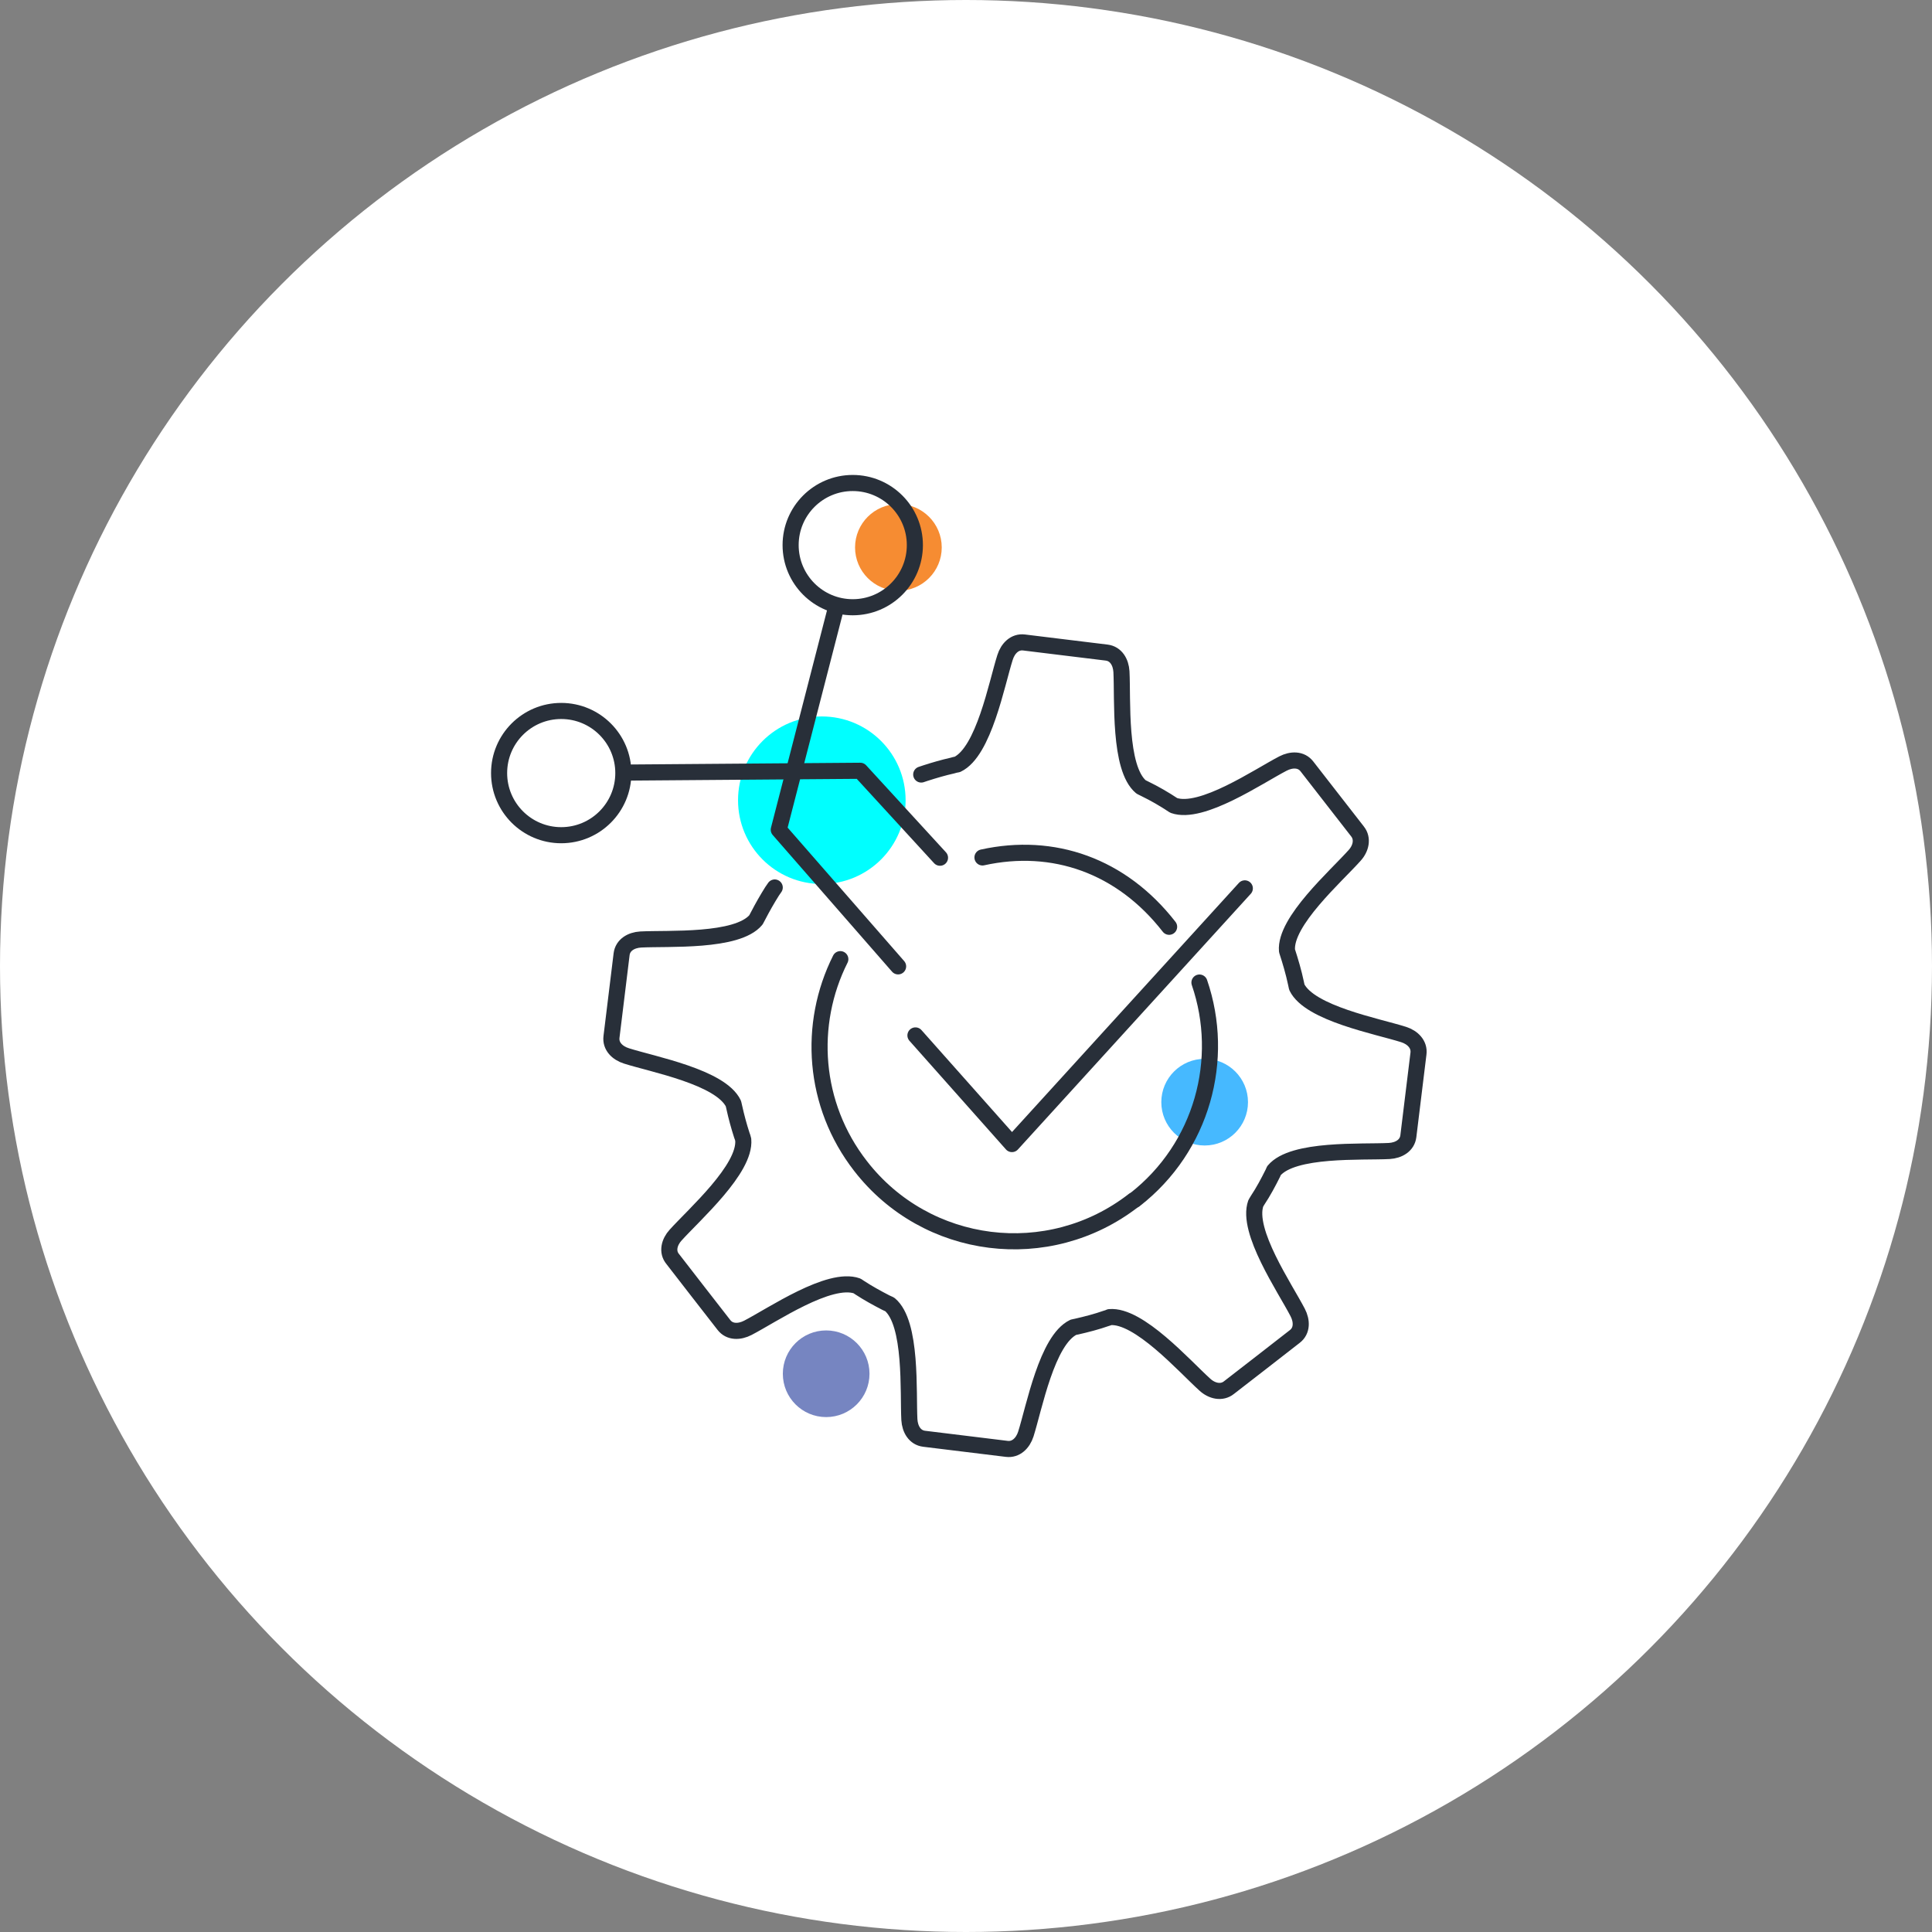 <svg xmlns="http://www.w3.org/2000/svg" width="120" height="120" viewBox="0 0 120 120" fill="none"><rect x="0" y="0" width="120" height="120" fill="#808080" stroke="none"/><circle cx="60" cy="60" r="60" fill="white"></circle><path d="M51.045 54.908C53.919 54.908 56.249 52.578 56.249 49.704C56.249 46.83 53.919 44.5 51.045 44.5C48.171 44.5 45.841 46.83 45.841 49.704C45.841 52.578 48.171 54.908 51.045 54.908Z" fill="#00FFFF"></path><path d="M74.823 71.149C76.31 71.149 77.515 69.944 77.515 68.457C77.515 66.971 76.31 65.766 74.823 65.766C73.337 65.766 72.131 66.971 72.131 68.457C72.131 69.944 73.337 71.149 74.823 71.149Z" fill="#46B9FF"></path><path d="M51.314 88.018C52.801 88.018 54.006 86.813 54.006 85.326C54.006 83.84 52.801 82.635 51.314 82.635C49.828 82.635 48.623 83.84 48.623 85.326C48.623 86.813 49.828 88.018 51.314 88.018Z" fill="#7685C1"></path><path d="M55.801 36.694C57.287 36.694 58.493 35.489 58.493 34.002C58.493 32.515 57.287 31.31 55.801 31.31C54.314 31.31 53.109 32.515 53.109 34.002C53.109 35.489 54.314 36.694 55.801 36.694Z" fill="#F68C32"></path><path d="M48.12 55.124C48.066 55.196 48.013 55.285 47.959 55.357C47.654 55.842 47.367 56.344 47.097 56.865L46.954 57.134C45.787 58.534 41.498 58.264 39.794 58.354C39.201 58.39 38.681 58.695 38.609 59.269L38.304 61.764L37.981 64.402C37.909 64.976 38.34 65.407 38.914 65.586C40.547 66.107 44.764 66.896 45.554 68.547L45.608 68.781C45.733 69.355 45.895 69.947 46.074 70.503C46.11 70.593 46.146 70.701 46.164 70.79C46.326 72.603 43.113 75.438 41.965 76.713C41.57 77.143 41.409 77.753 41.785 78.202L43.329 80.194L44.962 82.293C45.321 82.76 45.931 82.742 46.451 82.473C47.977 81.683 51.512 79.261 53.235 79.871C53.289 79.907 53.342 79.943 53.396 79.979C53.917 80.32 54.473 80.625 55.029 80.912L55.263 81.019C56.662 82.186 56.393 86.475 56.483 88.18C56.519 88.772 56.824 89.292 57.398 89.364L59.893 89.669L62.531 89.992C63.105 90.064 63.535 89.633 63.715 89.077C64.235 87.444 65.025 83.227 66.676 82.437C66.73 82.419 66.784 82.419 66.855 82.401C67.484 82.258 68.112 82.096 68.722 81.881C68.794 81.863 68.847 81.845 68.919 81.809C70.732 81.647 73.567 84.86 74.841 86.008C75.272 86.403 75.882 86.547 76.331 86.188L78.323 84.644L80.422 83.011C80.889 82.652 80.871 82.042 80.602 81.522C79.812 79.996 77.389 76.461 78 74.738C78.036 74.685 78.071 74.613 78.107 74.559C78.466 74.021 78.771 73.446 79.058 72.872C79.076 72.818 79.112 72.764 79.13 72.711C80.297 71.311 84.586 71.58 86.29 71.49C86.883 71.454 87.403 71.149 87.475 70.575L87.78 68.081L88.103 65.443C88.175 64.868 87.744 64.438 87.188 64.258C85.555 63.738 81.338 62.948 80.548 61.315L80.494 61.064C80.35 60.382 80.153 59.718 79.938 59.054C79.776 57.242 83.007 54.406 84.137 53.132C84.532 52.701 84.675 52.091 84.317 51.642L82.809 49.704L81.176 47.605C80.817 47.138 80.207 47.156 79.687 47.425C78.161 48.215 74.626 50.638 72.903 50.027C72.311 49.633 71.719 49.292 71.091 48.986L70.875 48.879C69.475 47.712 69.745 43.423 69.655 41.718C69.619 41.126 69.314 40.606 68.74 40.534L66.245 40.229L63.607 39.906C63.033 39.834 62.602 40.265 62.423 40.839C61.903 42.472 61.113 46.69 59.462 47.479C59.354 47.497 59.264 47.515 59.157 47.551C58.6 47.676 58.044 47.838 57.488 48.017C57.398 48.053 57.308 48.071 57.219 48.107" stroke="#282F39" stroke-linecap="round" stroke-linejoin="round"></path><path d="M70.408 74.559C65.132 78.651 57.541 77.7 53.45 72.424C50.489 68.619 50.166 63.612 52.194 59.575" stroke="#282F39" stroke-linecap="round" stroke-linejoin="round"></path><path d="M72.616 57.564C69.655 53.76 65.42 52.288 61.023 53.257" stroke="#282F39" stroke-linecap="round" stroke-linejoin="round"></path><path d="M70.481 74.523C74.68 71.257 76.133 65.784 74.5 61.028" stroke="#282F39" stroke-linecap="round" stroke-linejoin="round"></path><path d="M55.783 60.023L48.371 51.535L51.942 37.681" stroke="#282F39" stroke-linecap="round" stroke-linejoin="round"></path><path d="M52.965 37.717C55.096 37.717 56.824 35.989 56.824 33.858C56.824 31.727 55.096 30 52.965 30C50.834 30 49.107 31.727 49.107 33.858C49.107 35.989 50.834 37.717 52.965 37.717Z" stroke="#282F39" stroke-miterlimit="22.93"></path><path d="M58.385 53.275L53.432 47.874L34.858 48.017" stroke="#282F39" stroke-linecap="round" stroke-linejoin="round"></path><path d="M34.858 51.876C36.989 51.876 38.717 50.148 38.717 48.017C38.717 45.887 36.989 44.159 34.858 44.159C32.727 44.159 31 45.887 31 48.017C31 50.148 32.727 51.876 34.858 51.876Z" fill="white" stroke="#282F39" stroke-miterlimit="22.93"></path><path d="M56.86 64.312L62.854 71.06L77.318 55.178" stroke="#282F39" stroke-linecap="round" stroke-linejoin="round"></path></svg>
